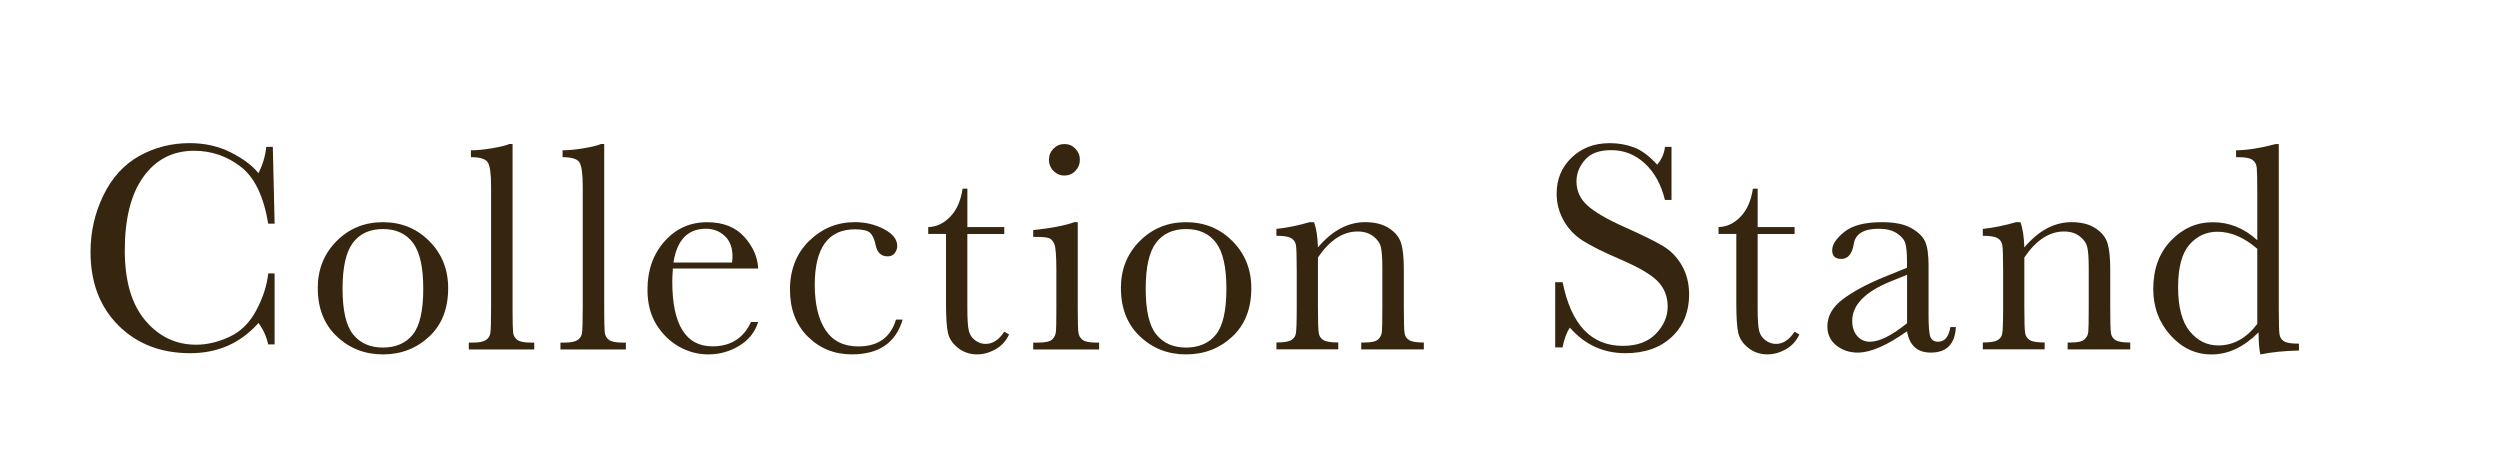 <?xml version="1.0" encoding="UTF-8"?><svg id="_レイヤー_1" xmlns="http://www.w3.org/2000/svg" viewBox="0 0 931 172"><defs><style>.cls-1{fill:#36260f;}</style></defs><path class="cls-1" d="M99.87,101.82h2.39v26.43h-2.39c-.67-3-1.87-5.66-3.62-7.96-6.64,7.49-15.12,11.24-25.43,11.24-10.91,0-19.82-3.45-26.73-10.35-6.92-6.9-10.38-16.02-10.38-27.37,0-7.46,1.59-14.47,4.79-21.06,3.19-6.58,7.64-11.47,13.35-14.66,5.71-3.19,11.98-4.79,18.81-4.79,5.64,0,10.75,1.16,15.33,3.48,4.58,2.32,8,4.89,10.27,7.71,1.59-3.15,2.56-6.42,2.89-9.79h2.45l.67,28.6h-2.39c-1.67-10.16-5.07-17.23-10.21-21.2-5.14-3.97-10.93-5.95-17.39-5.95-7.9,0-14.18,3.21-18.83,9.63-4.66,6.42-6.98,15.6-6.98,27.54,0,11.31,2.54,19.98,7.62,26.01,5.08,6.03,11.41,9.04,18.97,9.04,4.04,0,8.18-.98,12.41-2.95,4.23-1.96,7.58-5.29,10.04-9.99,2.47-4.69,3.92-9.23,4.37-13.6Z"/><path class="cls-1" d="M118.33,107.28c0-6.97,2.34-12.81,7.01-17.5,4.67-4.69,10.42-7.04,17.25-7.04s12.63,2.36,17.3,7.07c4.67,4.71,7.01,10.54,7.01,17.47,0,7.68-2.37,13.71-7.12,18.11-4.75,4.4-10.48,6.59-17.19,6.59s-12.44-2.23-17.16-6.7c-4.73-4.47-7.09-10.47-7.09-18Zm9.24,.28c0,8.09,1.32,13.75,3.95,17,2.63,3.25,6.32,4.87,11.07,4.87s8.58-1.62,11.16-4.87c2.58-3.25,3.87-8.91,3.87-17s-1.28-13.72-3.84-17.14c-2.56-3.41-6.29-5.12-11.18-5.12s-8.58,1.7-11.16,5.09c-2.58,3.39-3.87,9.12-3.87,17.17Z"/><path class="cls-1" d="M190.88,53.64v60.87c0,4.86,.06,7.92,.19,9.18,.13,1.26,.66,2.23,1.59,2.89,.93,.67,2.58,1,4.95,1h1.34v2.56h-24.37v-2.56h1.56c2.23,0,3.81-.31,4.76-.92,.95-.61,1.51-1.47,1.7-2.59,.19-1.11,.28-4.3,.28-9.57v-45.07c0-4.79-.43-7.8-1.28-9.04-.85-1.24-2.93-1.86-6.23-1.86v-2.56c2.26,0,4.92-.26,7.98-.78s5.16-1.04,6.31-1.56h1.22Z"/><path class="cls-1" d="M225.01,53.64v60.87c0,4.86,.06,7.92,.19,9.18,.13,1.26,.66,2.23,1.59,2.89,.93,.67,2.58,1,4.95,1h1.34v2.56h-24.37v-2.56h1.56c2.23,0,3.81-.31,4.76-.92,.95-.61,1.51-1.47,1.7-2.59,.19-1.11,.28-4.3,.28-9.57v-45.07c0-4.79-.43-7.8-1.28-9.04-.85-1.24-2.93-1.86-6.23-1.86v-2.56c2.26,0,4.92-.26,7.98-.78s5.16-1.04,6.31-1.56h1.22Z"/><path class="cls-1" d="M282.35,99.99h-31.77c-.15,2.19-.22,3.82-.22,4.9,0,8.01,1.25,14.03,3.76,18.05,2.5,4.03,6.24,6.04,11.21,6.04,6.75,0,11.54-3.02,14.35-9.07h2.67c-1.19,3.78-3.54,6.74-7.07,8.87-3.52,2.13-7.36,3.2-11.52,3.2-3.86,0-7.5-.97-10.93-2.92-3.43-1.95-6.24-4.7-8.43-8.26-2.19-3.56-3.28-7.88-3.28-12.96,0-7.2,2.11-13.18,6.34-17.94,4.23-4.77,9.51-7.15,15.86-7.15,5.97,0,10.59,1.82,13.85,5.45,3.26,3.64,4.99,7.57,5.17,11.79Zm-9.74-2.23c.11-.85,.17-1.61,.17-2.28,0-3.26-.96-5.8-2.87-7.59-1.91-1.8-4.26-2.7-7.04-2.7-6.75,0-10.78,4.19-12.07,12.57h21.81Z"/><path class="cls-1" d="M333.69,119.01h2.45c-2.52,8.64-8.83,12.96-18.92,12.96-6.49,0-11.95-2.21-16.39-6.62-4.43-4.41-6.65-10.26-6.65-17.53s2.39-13.5,7.18-18.14c4.79-4.64,10.44-6.95,16.97-6.95,3.93,0,7.55,.86,10.85,2.59,3.3,1.72,4.95,3.83,4.95,6.31,0,.93-.31,1.8-.92,2.62-.61,.82-1.49,1.22-2.64,1.22-2.45,0-3.95-1.43-4.51-4.28-.44-2.15-1.13-3.65-2.06-4.51-.96-.85-2.84-1.28-5.62-1.28-4.97,0-8.71,1.73-11.21,5.17s-3.76,8.64-3.76,15.58,1.34,12.76,4.03,16.8c2.69,4.04,6.76,6.06,12.21,6.06,7.34,0,12.02-3.34,14.02-10.02Z"/><path class="cls-1" d="M373.98,87.13h-13.74v27.54c0,4.23,.19,7.08,.56,8.54,.37,1.47,1.16,2.64,2.36,3.53,1.2,.89,2.49,1.33,3.87,1.33,2.67,0,4.99-1.52,6.96-4.56l1.78,1.06c-1.15,2.45-2.85,4.29-5.09,5.54-2.24,1.24-4.52,1.86-6.82,1.86-2.67,0-5.02-.79-7.04-2.36-2.02-1.58-3.28-3.42-3.78-5.54-.5-2.11-.75-5.82-.75-11.13v-25.82h-6.62v-2.56c3.04-.07,5.77-1.35,8.18-3.84,2.41-2.49,3.95-5.97,4.62-10.46h1.78v14.3h13.74v2.56Z"/><path class="cls-1" d="M401.36,82.74v31.77c0,4.86,.07,7.92,.22,9.18,.15,1.26,.69,2.23,1.61,2.89,.93,.67,2.58,1,4.95,1h1.17v2.56h-24.54v-2.56h1.89c2.63,0,4.35-.38,5.15-1.14,.8-.76,1.26-1.67,1.39-2.73,.13-1.06,.19-4.13,.19-9.21v-13.8c0-5.34-.25-8.6-.75-9.79-.5-1.19-1.17-1.93-2-2.23s-2.29-.45-4.37-.45h-1.5v-2.56c6.6-.67,11.72-1.65,15.36-2.95h1.22Zm-10.74-23.26c0-1.59,.56-2.97,1.7-4.12,1.13-1.15,2.49-1.72,4.09-1.72s2.95,.58,4.06,1.72c1.11,1.15,1.67,2.52,1.67,4.12s-.56,3.02-1.67,4.17c-1.11,1.15-2.47,1.72-4.06,1.72s-2.96-.58-4.09-1.72c-1.13-1.15-1.7-2.54-1.7-4.17Z"/><path class="cls-1" d="M417.42,107.28c0-6.97,2.34-12.81,7.01-17.5,4.67-4.69,10.42-7.04,17.25-7.04s12.63,2.36,17.3,7.07c4.67,4.71,7.01,10.54,7.01,17.47,0,7.68-2.37,13.71-7.12,18.11-4.75,4.4-10.48,6.59-17.19,6.59s-12.44-2.23-17.16-6.7c-4.73-4.47-7.09-10.47-7.09-18Zm9.24,.28c0,8.09,1.32,13.75,3.95,17,2.63,3.25,6.32,4.87,11.07,4.87s8.58-1.62,11.16-4.87c2.58-3.25,3.87-8.91,3.87-17s-1.28-13.72-3.84-17.14c-2.56-3.41-6.29-5.12-11.18-5.12s-8.58,1.7-11.16,5.09c-2.58,3.39-3.87,9.12-3.87,17.17Z"/><path class="cls-1" d="M487.85,82.74h1.5c.85,2.3,1.34,5.43,1.45,9.4,2.67-3.15,5.47-5.51,8.4-7.07,2.93-1.56,5.99-2.34,9.18-2.34,3.63,0,6.61,.76,8.93,2.28,2.32,1.52,3.81,3.39,4.48,5.59,.67,2.21,1,5.42,1,9.65v14.24c0,5.27,.09,8.48,.28,9.62,.19,1.15,.77,2.01,1.75,2.59,.98,.58,2.79,.86,5.42,.86v2.56h-23.31v-2.56h1.06c2.67,0,4.41-.39,5.23-1.17,.82-.78,1.28-1.69,1.39-2.73,.11-1.04,.17-4.1,.17-9.18v-14.69c0-3.6-.18-6.17-.53-7.71-.35-1.54-1.3-2.9-2.84-4.09-1.54-1.19-3.5-1.78-5.87-1.78-2.71,0-5.3,.81-7.76,2.42-2.47,1.61-4.79,4.03-6.98,7.26v18.58c0,5.27,.1,8.48,.31,9.62,.2,1.15,.8,2.01,1.78,2.59,.98,.58,2.81,.86,5.48,.86v2.56h-23.03v-2.56c2.56,0,4.34-.26,5.34-.78s1.62-1.31,1.86-2.37c.24-1.06,.36-4.37,.36-9.93v-13.58c0-5.3-.1-8.52-.31-9.65-.2-1.13-.8-1.98-1.78-2.56-.98-.57-2.81-.86-5.48-.86v-2.56c4.08-.44,8.25-1.3,12.52-2.56Z"/><path class="cls-1" d="M579.15,129.36v-24.26h2.78c3.15,15.8,10.63,23.7,22.42,23.7,5.3,0,9.41-1.51,12.32-4.53,2.91-3.02,4.37-6.41,4.37-10.15s-1.28-6.96-3.84-9.51c-2.56-2.52-7.23-5.23-14.02-8.12-6.05-2.6-10.61-4.87-13.69-6.82-3.08-1.95-5.48-4.48-7.21-7.59-1.73-3.12-2.59-6.43-2.59-9.96,0-5.38,1.86-9.86,5.59-13.44,3.73-3.58,8.45-5.37,14.16-5.37,3.19,0,6.19,.52,9.01,1.56,2.82,1.04,5.71,3.19,8.68,6.45,1.71-2.04,2.67-4.25,2.89-6.62h2.45v19.75h-2.45c-1.41-5.75-3.9-10.27-7.48-13.58-3.58-3.3-7.73-4.95-12.44-4.95s-7.78,1.22-9.88,3.64c-2.1,2.43-3.14,5.09-3.14,7.98,0,3.49,1.32,6.44,3.95,8.85,2.6,2.45,7.29,5.19,14.08,8.23,6.49,2.89,11.21,5.22,14.16,6.98s5.31,4.2,7.09,7.32c1.78,3.12,2.67,6.71,2.67,10.79,0,6.45-2.15,11.7-6.45,15.75-4.3,4.04-10.05,6.07-17.25,6.07-8.27,0-15.17-3.17-20.7-9.51-1.22,1.74-2.13,4.19-2.73,7.34h-2.78Z"/><path class="cls-1" d="M668.29,87.13h-13.74v27.54c0,4.23,.18,7.08,.56,8.54,.37,1.47,1.16,2.64,2.37,3.53,1.21,.89,2.49,1.33,3.87,1.33,2.67,0,4.99-1.52,6.95-4.56l1.78,1.06c-1.15,2.45-2.85,4.29-5.09,5.54s-4.52,1.86-6.82,1.86c-2.67,0-5.02-.79-7.04-2.36-2.02-1.58-3.28-3.42-3.78-5.54-.5-2.11-.75-5.82-.75-11.13v-25.82h-6.62v-2.56c3.04-.07,5.77-1.35,8.18-3.84,2.41-2.49,3.95-5.97,4.62-10.46h1.78v14.3h13.74v2.56Z"/><path class="cls-1" d="M726.31,121.8h2.06c-.33,6.34-3.45,9.51-9.35,9.51-2.52,0-4.52-.67-5.98-2-1.47-1.34-2.42-3.32-2.87-5.95-3.71,2.63-7.09,4.62-10.15,5.95-3.06,1.33-5.8,2-8.21,2-3.08,0-5.73-.89-7.96-2.67-2.23-1.78-3.34-4.14-3.34-7.07,0-3.82,1.86-7.16,5.59-10.01,3.73-2.86,8.87-5.64,15.44-8.35l8.62-3.5v-2.23c0-3.15-.2-5.43-.61-6.84-.41-1.41-1.47-2.67-3.17-3.78-1.71-1.11-3.95-1.67-6.73-1.67-5.56,0-8.66,1.86-9.29,5.56-.59,3.78-2.15,5.67-4.67,5.67-2.26,0-3.39-1.08-3.39-3.23s1.5-4.39,4.51-6.82c3-2.43,7.68-3.64,14.02-3.64,4.71,0,8.36,.74,10.96,2.23,2.6,1.48,4.31,3.17,5.15,5.06,.83,1.89,1.25,4.79,1.25,8.68v18.42c0,4.3,.22,7.07,.67,8.29,.45,1.22,1.41,1.84,2.89,1.84,2.45,0,3.97-1.82,4.56-5.45Zm-16.13-19.47l-6.06,2.45c-9.57,3.89-14.35,8.79-14.35,14.69,0,2.34,.61,4.22,1.84,5.65,1.22,1.43,2.82,2.14,4.78,2.14,1.74,0,3.76-.58,6.07-1.73,2.3-1.15,4.88-2.87,7.73-5.17v-18.03Z"/><path class="cls-1" d="M750.91,82.74h1.5c.85,2.3,1.33,5.43,1.45,9.4,2.67-3.15,5.47-5.51,8.4-7.07,2.93-1.56,5.99-2.34,9.18-2.34,3.63,0,6.61,.76,8.93,2.28,2.32,1.52,3.81,3.39,4.48,5.59,.67,2.21,1,5.42,1,9.65v14.24c0,5.27,.09,8.48,.28,9.62,.19,1.15,.77,2.01,1.75,2.59,.98,.58,2.79,.86,5.42,.86v2.56h-23.31v-2.56h1.06c2.67,0,4.41-.39,5.23-1.17,.82-.78,1.28-1.69,1.39-2.73,.11-1.04,.17-4.1,.17-9.18v-14.69c0-3.6-.18-6.17-.53-7.71-.35-1.54-1.3-2.9-2.84-4.09-1.54-1.19-3.5-1.78-5.87-1.78-2.71,0-5.29,.81-7.76,2.42-2.47,1.61-4.79,4.03-6.98,7.26v18.58c0,5.27,.1,8.48,.31,9.62,.2,1.15,.8,2.01,1.78,2.59,.98,.58,2.81,.86,5.48,.86v2.56h-23.03v-2.56c2.56,0,4.34-.26,5.34-.78s1.62-1.31,1.86-2.37c.24-1.06,.36-4.37,.36-9.93v-13.58c0-5.3-.1-8.52-.31-9.65-.21-1.13-.8-1.98-1.78-2.56-.98-.57-2.81-.86-5.48-.86v-2.56c4.08-.44,8.25-1.3,12.52-2.56Z"/><path class="cls-1" d="M840.61,89.42v-17.8c0-4.86-.07-7.92-.2-9.18-.13-1.26-.66-2.23-1.58-2.89-.93-.67-2.58-1-4.95-1h-1.17v-2.56c4.49-.11,9.4-.89,14.74-2.34h1.17v61.26c0,5.31,.09,8.53,.28,9.68,.19,1.15,.77,2,1.75,2.56,.98,.56,2.81,.83,5.48,.83v2.56c-5.38,.11-10.16,.59-14.36,1.45-.44-1.74-.67-4.49-.67-8.23-2.75,2.75-5.57,4.8-8.49,6.18-2.91,1.37-5.93,2.06-9.04,2.06-5.9,0-10.99-2.37-15.27-7.12s-6.43-10.5-6.43-17.25c0-7.42,2.19-13.42,6.57-18,4.38-4.58,9.59-6.87,15.63-6.87,3.08,0,5.99,.56,8.74,1.67,2.74,1.11,5.34,2.78,7.79,5.01Zm0,3.23c-2.45-2.11-4.91-3.7-7.37-4.76-2.47-1.06-4.94-1.59-7.43-1.59-4.19,0-7.69,1.61-10.49,4.84-2.8,3.23-4.2,8.49-4.2,15.8s1.44,12.89,4.31,16.41c2.87,3.52,6.43,5.29,10.66,5.29,2.82,0,5.43-.67,7.84-2s4.64-3.34,6.68-6.01v-27.99Z"/></svg>